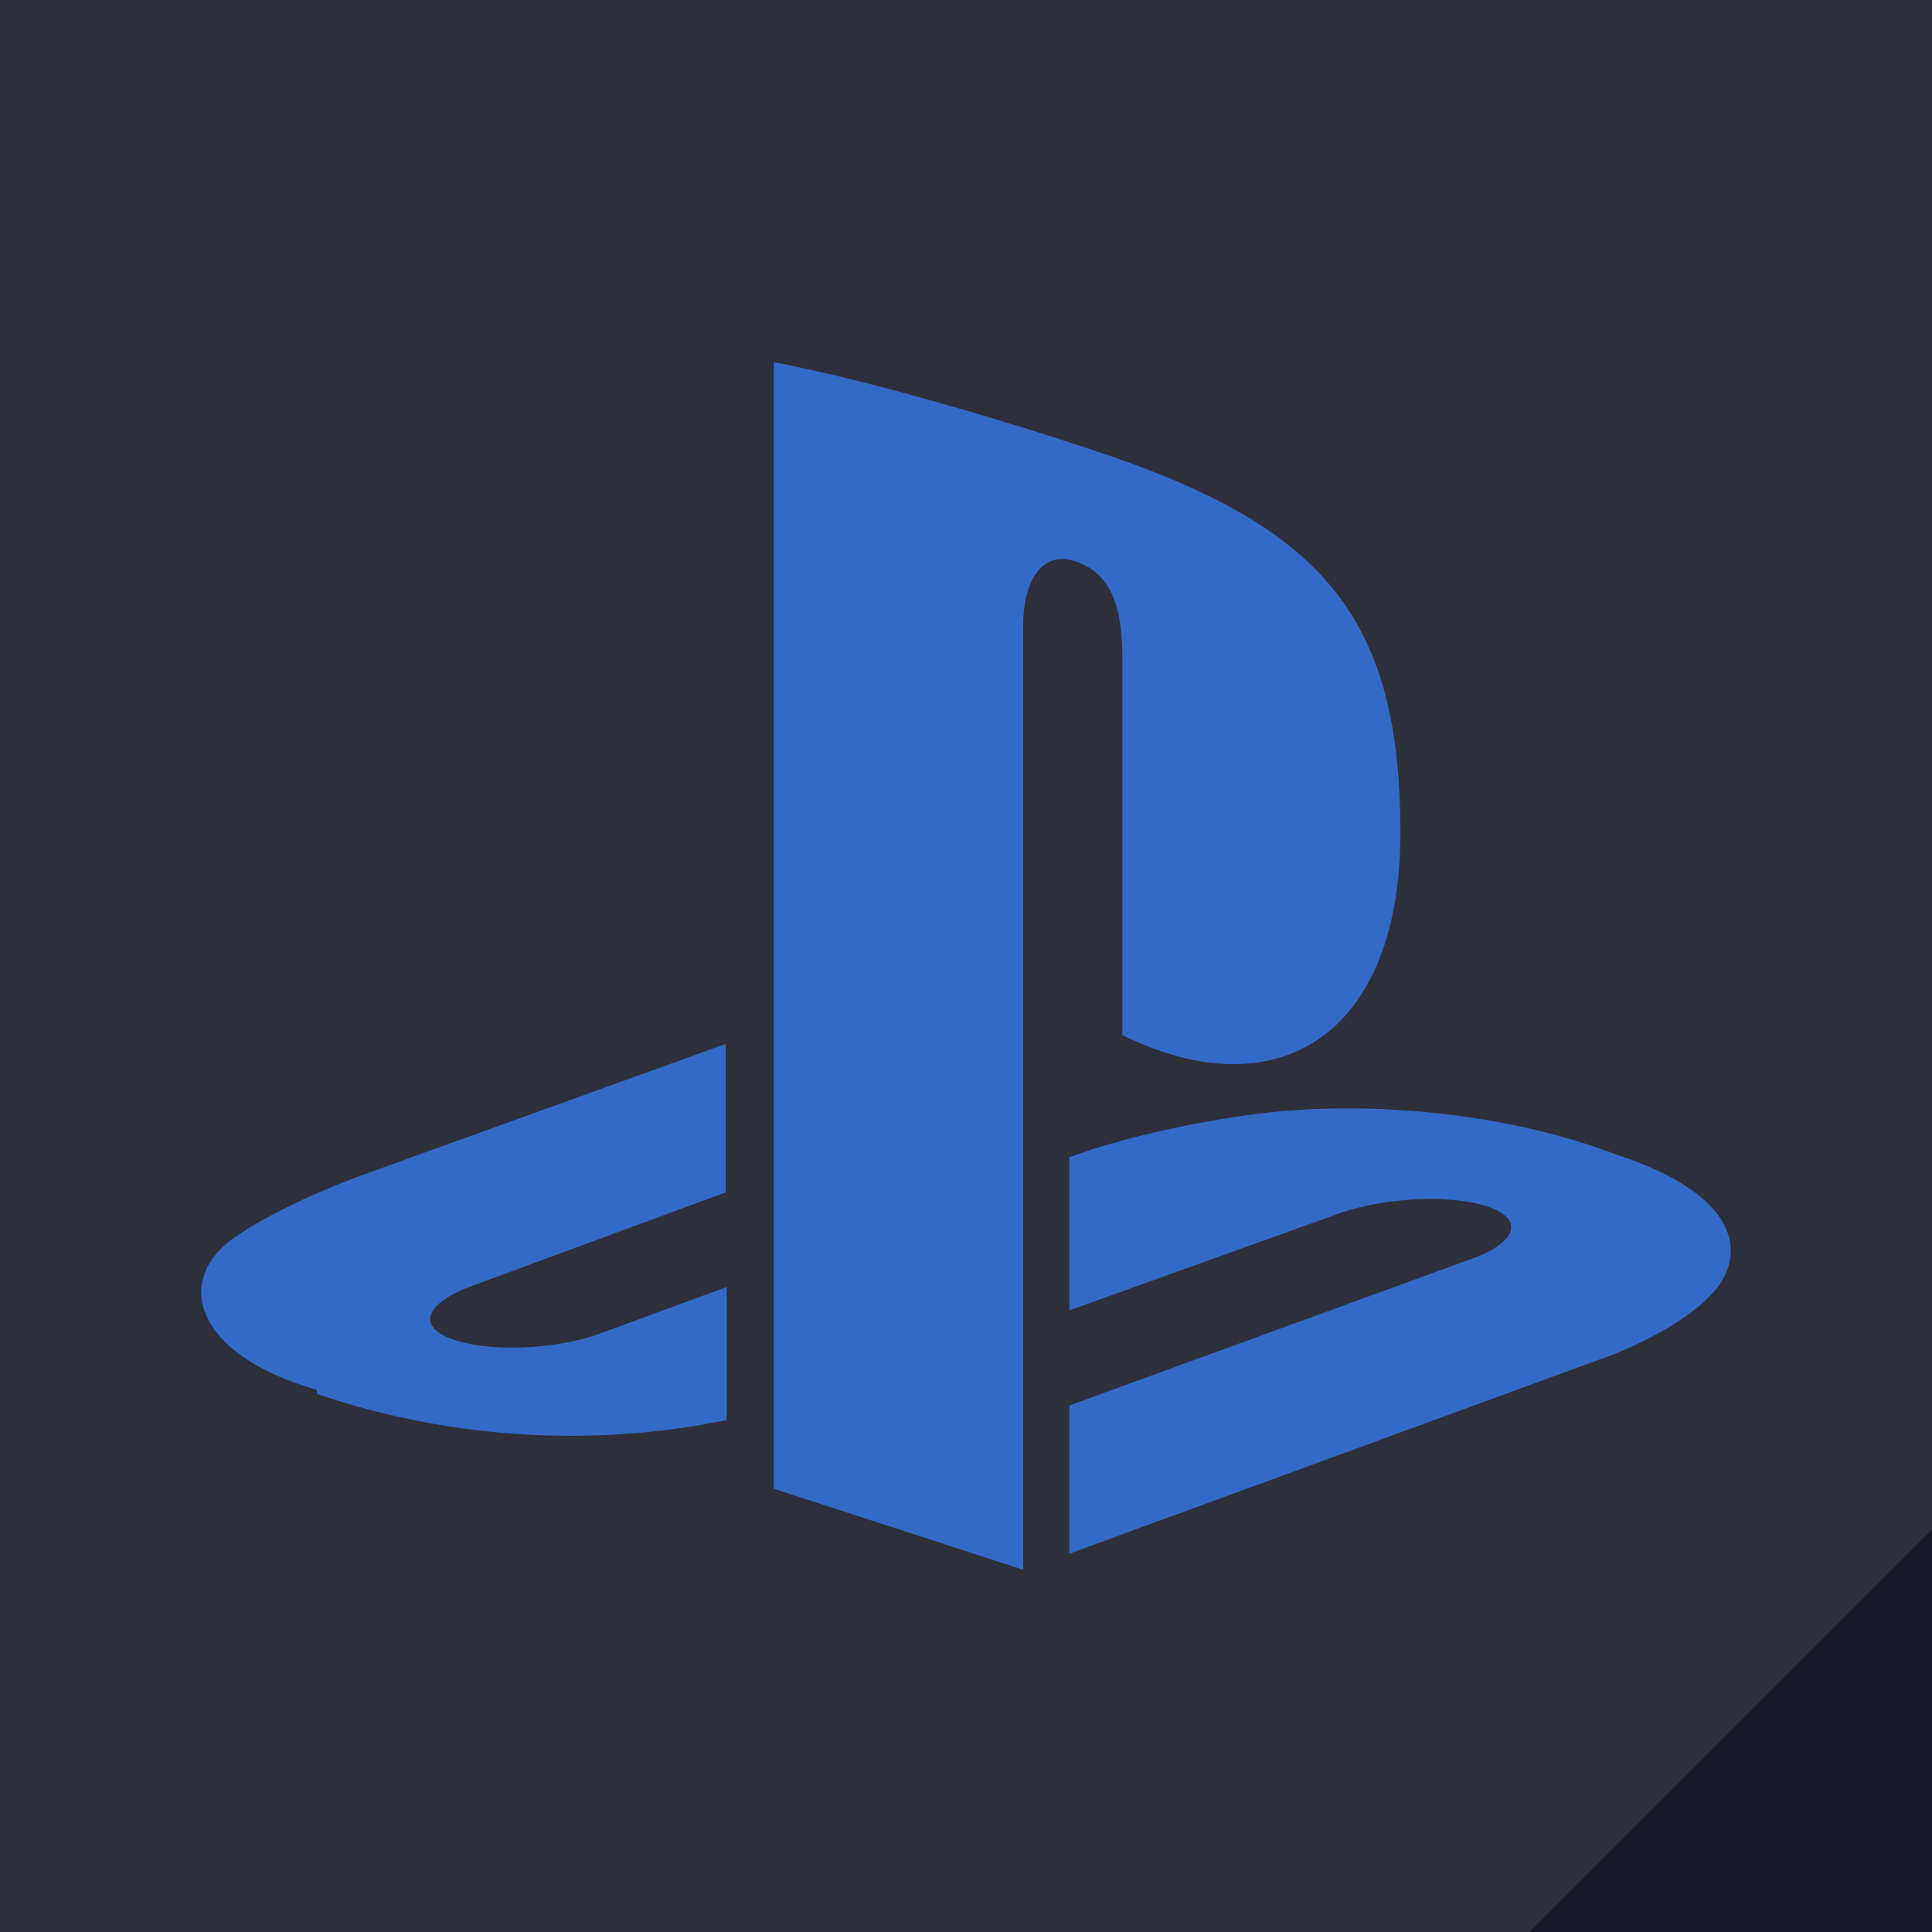 <svg viewBox="0 0 24 24" fill="none" xmlns="http://www.w3.org/2000/svg"><path fill="#161825" d="M0 0h24v24H0z"/><path opacity=".1" d="M0 0h24v19l-5 5H0V0z" fill="#fff"/><path d="M9.612 4.5v13.994l3.099 1.006V7.762c0-.552.241-.92.63-.792.502.147.601.652.601 1.203v4.685c1.933.95 3.454-.003 3.454-2.514 0-2.582-.89-3.729-3.513-4.648-1.036-.359-2.953-.947-4.267-1.196h-.004zm3.687 12.954l4.985-1.817c.565-.205.652-.497.194-.65-.463-.153-1.296-.113-1.868.096l-3.327 1.196v-1.904l.188-.065s.952-.336 2.306-.492c1.343-.143 2.998.024 4.306.526 1.463.48 1.617 1.175 1.246 1.655-.368.476-1.283.825-1.283.825l-6.763 2.477v-1.832l.016-.015zm-9.367-.19c-1.507-.436-1.754-1.33-1.07-1.854.633-.464 1.706-.837 1.706-.837l4.447-1.605v1.844L5.83 15.987c-.56.215-.653.504-.188.657.463.156 1.295.122 1.852-.093l1.534-.564v1.653c-.093.023-.202.034-.31.06a9.81 9.81 0 01-4.777-.383l-.01-.053z" fill="#346AC7"/></svg>
